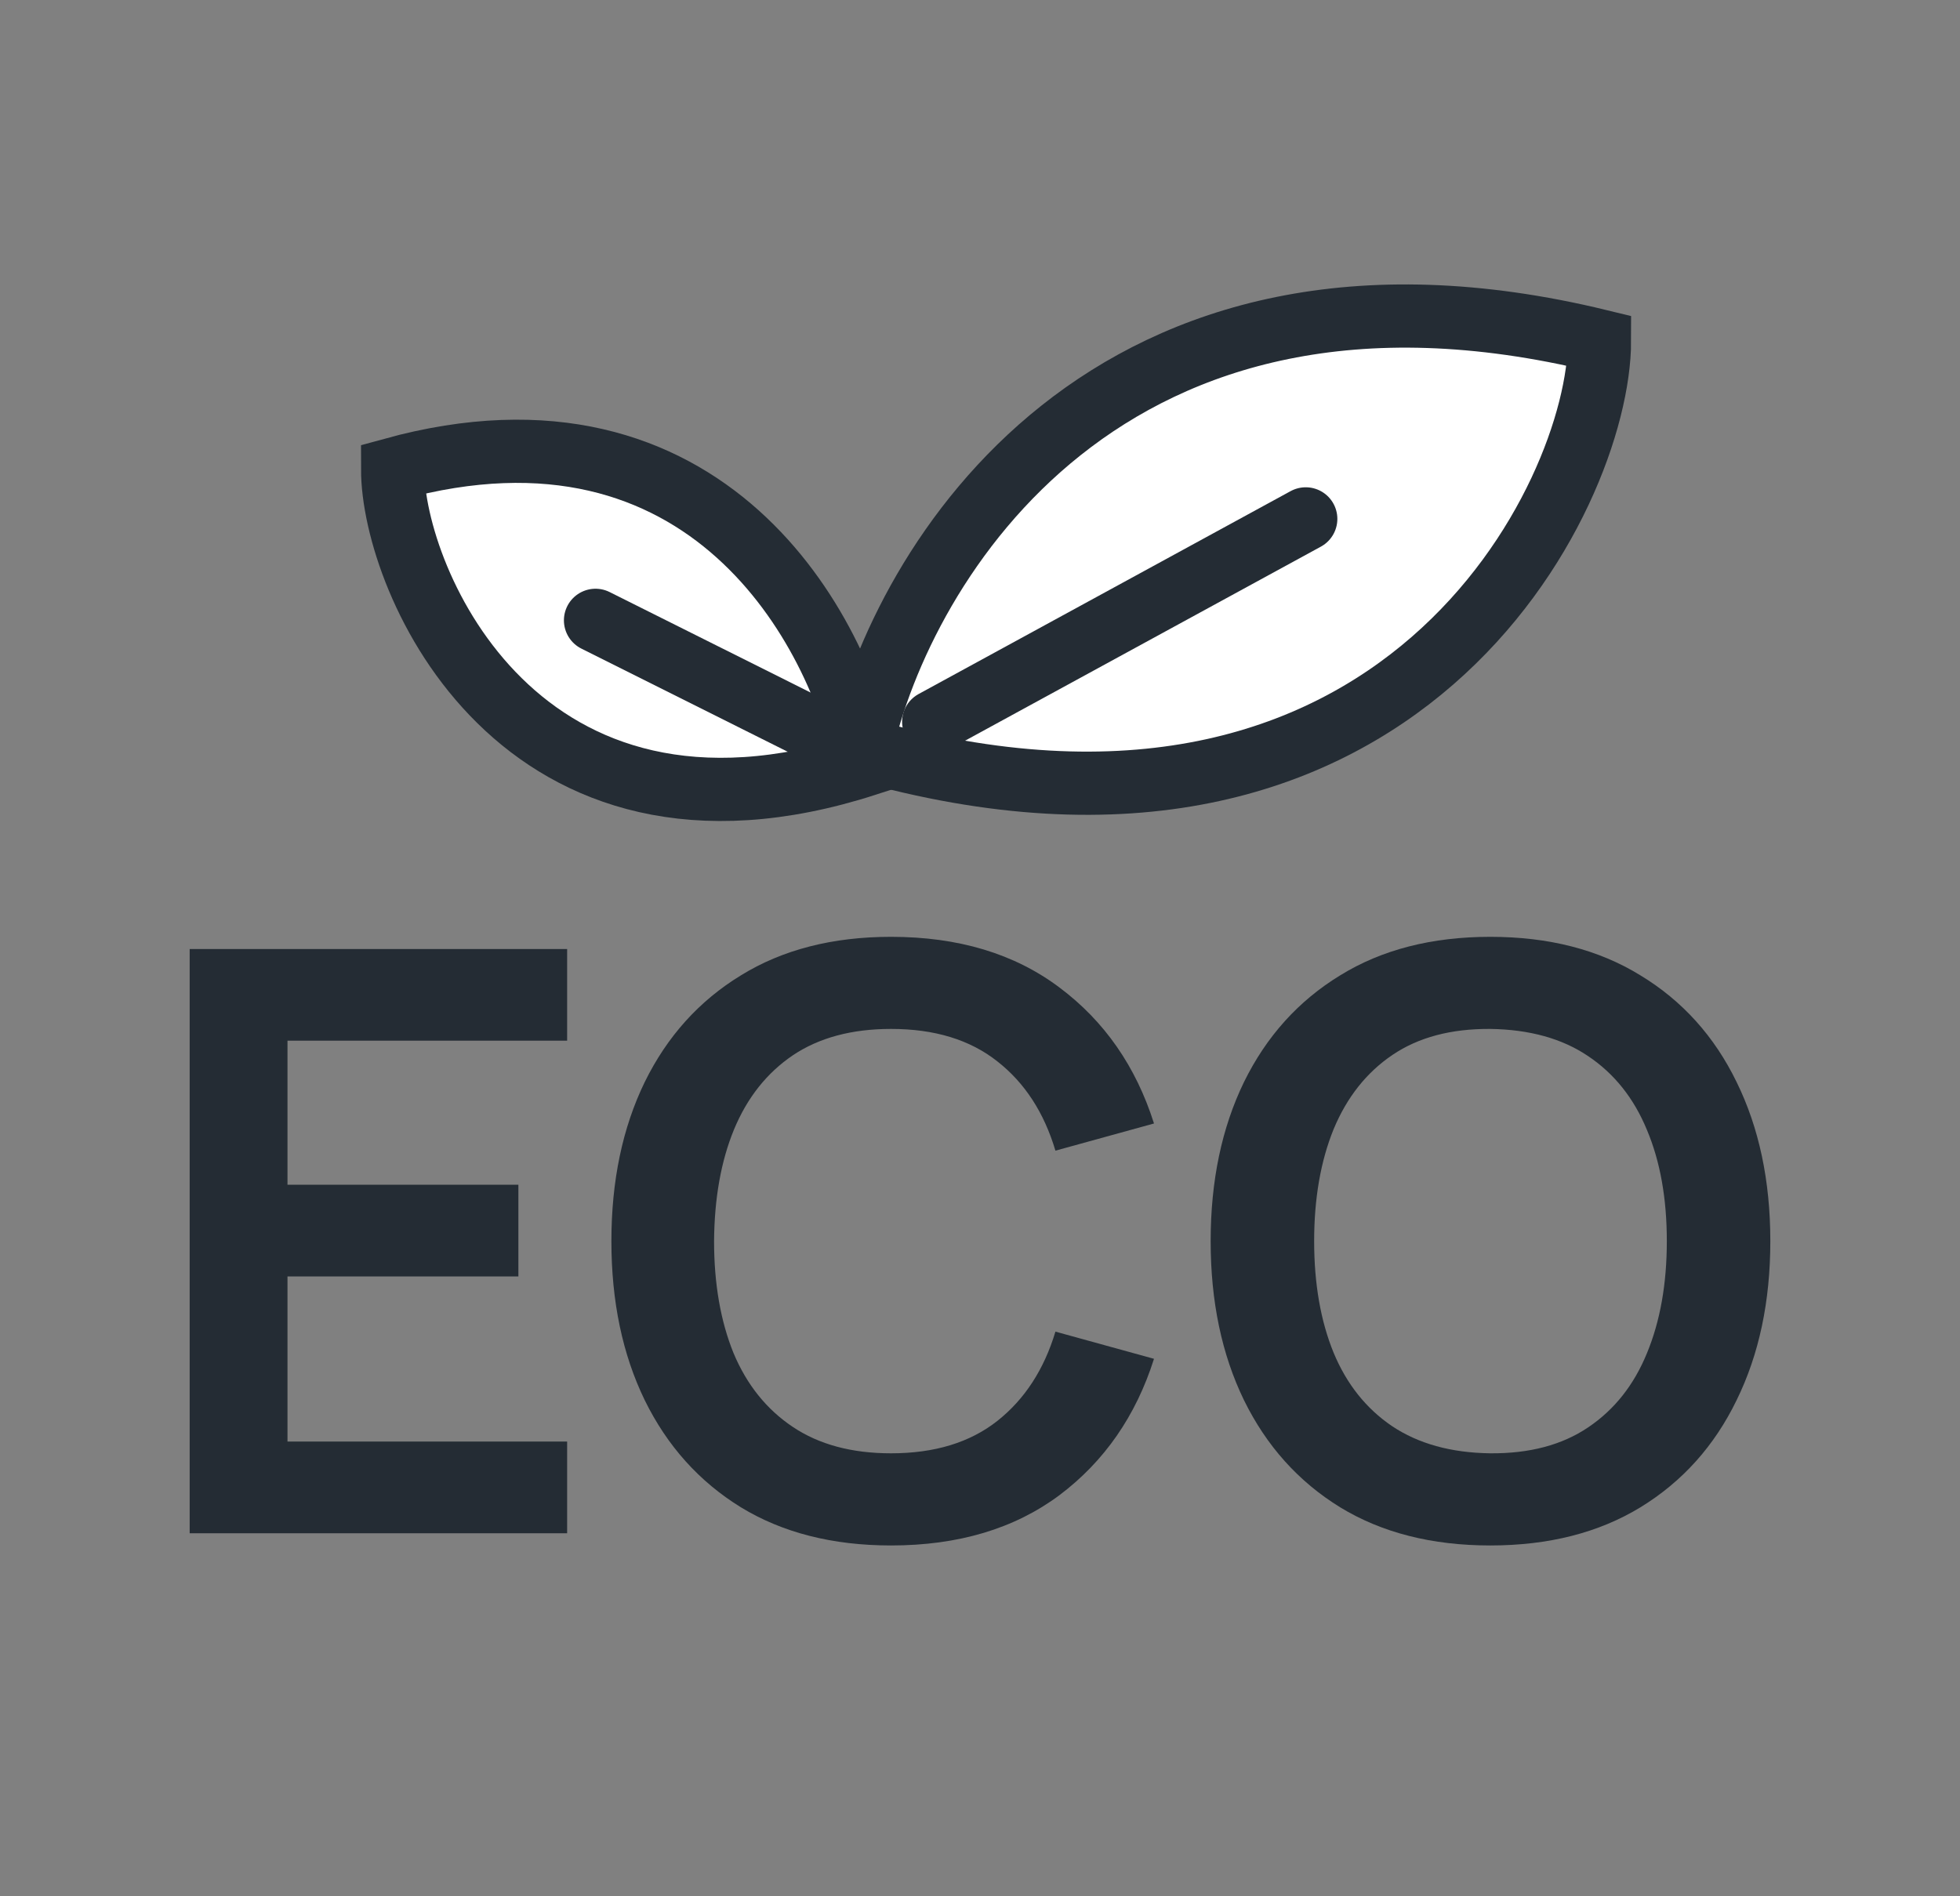 <svg width="31" height="30" viewBox="0 0 31 30" fill="none" xmlns="http://www.w3.org/2000/svg">
<rect x="0" y="0" width="31" height="30" fill="#808080" stroke="none"/>
<path d="M3 24.257V15.014H8.97V16.464H4.547V18.743H8.199V20.194H4.547V22.806H8.97V24.257H3Z" fill="#242C34"/>
<path d="M14.093 24.45C13.169 24.45 12.377 24.248 11.718 23.846C11.059 23.44 10.552 22.875 10.197 22.151C9.846 21.428 9.67 20.59 9.67 19.635C9.67 18.681 9.846 17.842 10.197 17.119C10.552 16.396 11.059 15.833 11.718 15.431C12.377 15.024 13.169 14.821 14.093 14.821C15.158 14.821 16.046 15.088 16.757 15.623C17.467 16.154 17.966 16.871 18.252 17.774L16.693 18.204C16.513 17.6 16.207 17.13 15.775 16.792C15.342 16.449 14.782 16.278 14.093 16.278C13.472 16.278 12.955 16.417 12.54 16.695C12.129 16.974 11.818 17.365 11.609 17.87C11.403 18.371 11.299 18.959 11.294 19.635C11.294 20.311 11.397 20.902 11.602 21.407C11.812 21.908 12.124 22.297 12.54 22.575C12.955 22.853 13.472 22.992 14.093 22.992C14.782 22.992 15.342 22.821 15.775 22.479C16.207 22.137 16.513 21.666 16.693 21.067L18.252 21.497C17.966 22.4 17.467 23.119 16.757 23.654C16.046 24.184 15.158 24.45 14.093 24.45Z" fill="#242C34"/>
<path d="M23.571 24.45C22.647 24.45 21.855 24.248 21.196 23.846C20.537 23.44 20.03 22.875 19.675 22.151C19.324 21.428 19.148 20.59 19.148 19.635C19.148 18.681 19.324 17.842 19.675 17.119C20.03 16.396 20.537 15.833 21.196 15.431C21.855 15.024 22.647 14.821 23.571 14.821C24.495 14.821 25.287 15.024 25.946 15.431C26.609 15.833 27.116 16.396 27.467 17.119C27.822 17.842 28 18.681 28 19.635C28 20.59 27.822 21.428 27.467 22.151C27.116 22.875 26.609 23.44 25.946 23.846C25.287 24.248 24.495 24.45 23.571 24.45ZM23.571 22.992C24.191 22.997 24.707 22.86 25.118 22.582C25.533 22.303 25.843 21.912 26.049 21.407C26.258 20.902 26.363 20.311 26.363 19.635C26.363 18.959 26.258 18.373 26.049 17.877C25.843 17.376 25.533 16.986 25.118 16.708C24.707 16.43 24.191 16.287 23.571 16.278C22.95 16.274 22.435 16.411 22.024 16.689C21.613 16.967 21.303 17.359 21.093 17.864C20.888 18.369 20.785 18.959 20.785 19.635C20.785 20.311 20.888 20.9 21.093 21.401C21.299 21.897 21.607 22.284 22.017 22.562C22.433 22.84 22.95 22.984 23.571 22.992Z" fill="#242C34"/>
<path d="M13.614 11.85C14.267 8.908 17.517 3.499 25.298 5.393C25.298 7.832 22.155 14.289 13.614 11.85Z" fill="white" stroke="#242C34"/>
<path d="M13.698 12.097C13.28 9.968 11.197 6.053 6.21 7.424C6.21 9.19 8.224 13.863 13.698 12.097Z" fill="white" stroke="#242C34"/>
<path d="M13.698 11.954L9.419 9.814" stroke="#242C34" stroke-linecap="round"/>
<path d="M14.768 11.419L20.652 8.209" stroke="#242C34" stroke-linecap="round"/>
</svg>
